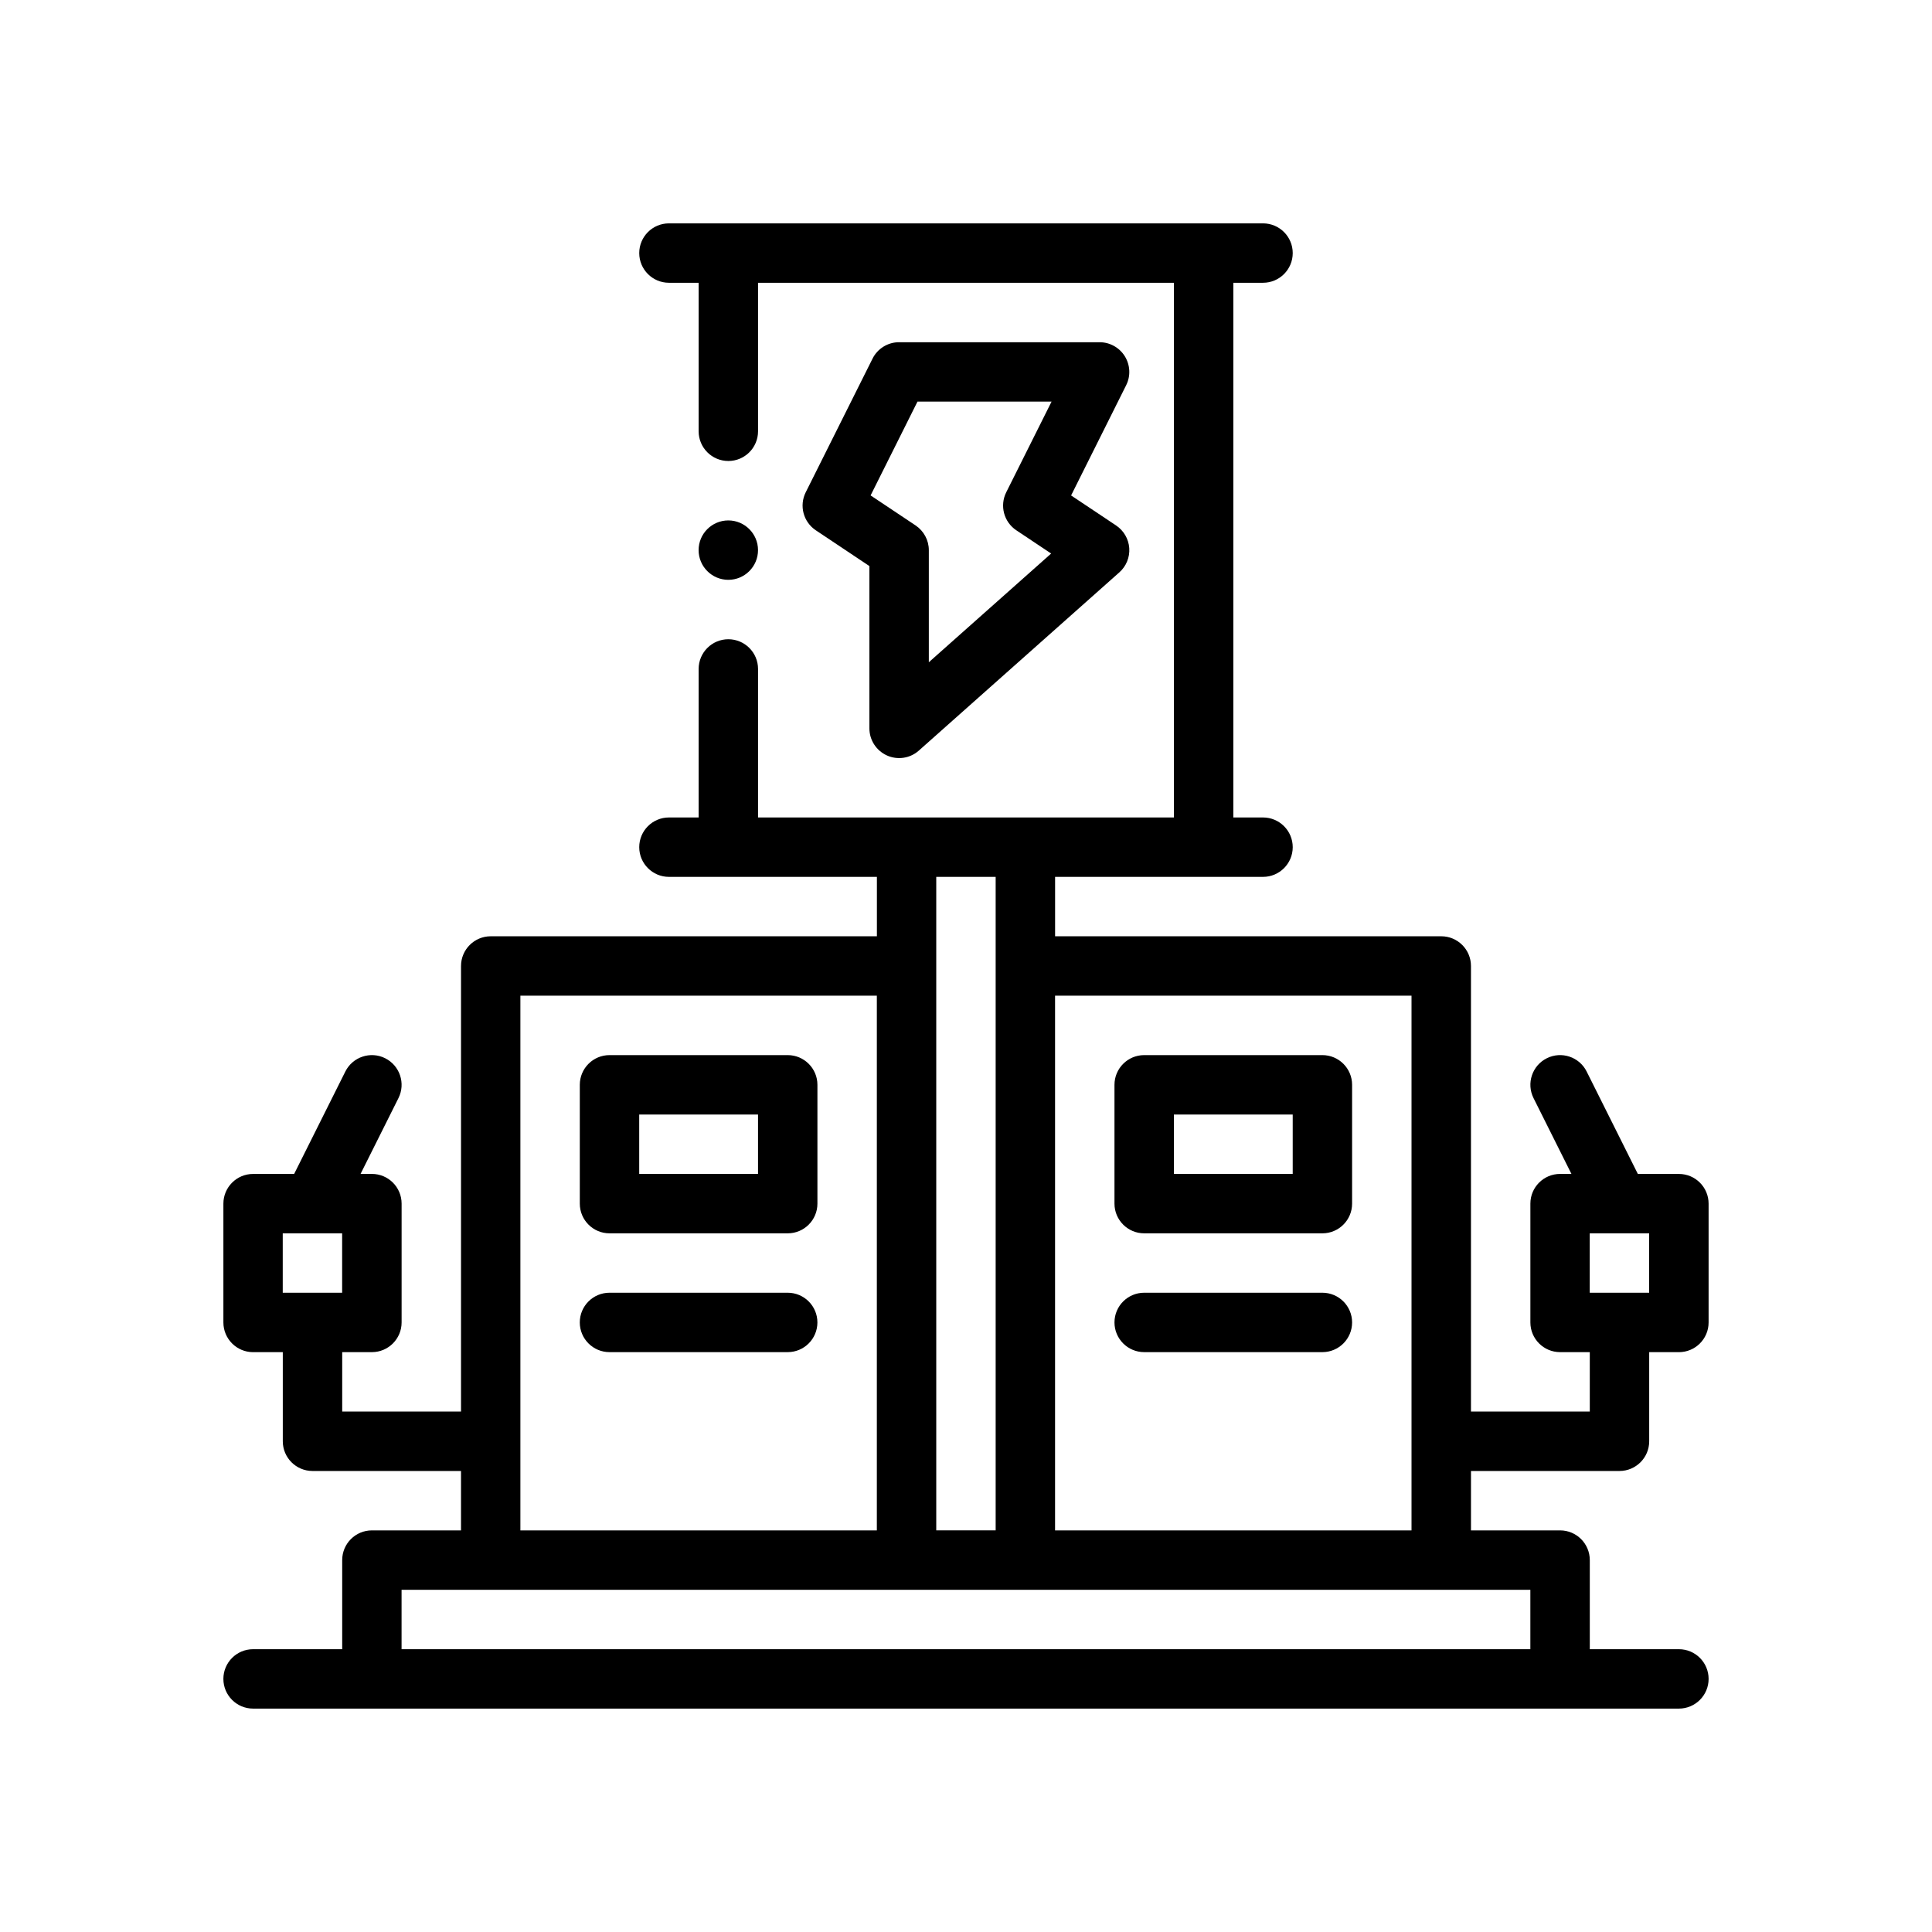<?xml version="1.0" encoding="UTF-8"?>
<!-- Uploaded to: SVG Repo, www.svgrepo.com, Generator: SVG Repo Mixer Tools -->
<svg fill="#000000" width="800px" height="800px" version="1.1" viewBox="144 144 512 512" xmlns="http://www.w3.org/2000/svg">
 <path d="m376.38 376.38h-55.105c-4.344 0-7.871-3.527-7.871-7.871s3.527-7.871 7.871-7.871h7.871v-39.359c0-4.344 3.527-7.871 7.871-7.871s7.871 3.527 7.871 7.871v39.359h110.21v-141.7h-110.21v39.359c0 4.344-3.527 7.871-7.871 7.871s-7.871-3.527-7.871-7.871v-39.359h-7.871c-4.344 0-7.871-3.527-7.871-7.871s3.527-7.871 7.871-7.871h157.44c4.344 0 7.871 3.527 7.871 7.871s-3.527 7.871-7.871 7.871h-7.871v141.7h7.871c4.344 0 7.871 3.527 7.871 7.871s-3.527 7.871-7.871 7.871h-55.105v15.742h102.34c4.344 0 7.871 3.527 7.871 7.871v118.08h31.488v-15.742h-7.871c-4.344 0-7.871-3.527-7.871-7.871v-31.488c0-4.344 3.527-7.871 7.871-7.871h3.008l-10.043-20.09c-1.953-3.891-0.363-8.629 3.512-10.562 3.891-1.953 8.629-0.363 10.562 3.512l13.57 27.145h10.879c4.344 0 7.871 3.527 7.871 7.871v31.488c0 4.344-3.527 7.871-7.871 7.871h-7.871v23.617c0 4.344-3.527 7.871-7.871 7.871h-39.359v15.742h23.617c4.344 0 7.871 3.527 7.871 7.871v23.617h23.617c4.344 0 7.871 3.527 7.871 7.871s-3.527 7.871-7.871 7.871h-377.86c-4.344 0-7.871-3.527-7.871-7.871s3.527-7.871 7.871-7.871h23.617v-23.617c0-4.344 3.527-7.871 7.871-7.871h23.617v-15.742h-39.359c-4.344 0-7.871-3.527-7.871-7.871v-23.617h-7.871c-4.344 0-7.871-3.527-7.871-7.871v-31.488c0-4.344 3.527-7.871 7.871-7.871h10.879l13.57-27.145c1.938-3.871 6.676-5.465 10.562-3.512 3.871 1.938 5.465 6.676 3.512 10.562l-10.043 20.09h3.008c4.344 0 7.871 3.527 7.871 7.871v31.488c0 4.344-3.527 7.871-7.871 7.871h-7.871v15.742h31.488v-118.08c0-4.344 3.527-7.871 7.871-7.871h102.34v-15.742zm173.18 188.93v15.742h-299.14v-15.742h299.14zm-141.7-188.93v173.18h-15.742v-173.18zm-31.488 31.488h-94.465v141.7h94.465zm47.23 0h94.465v141.7h-94.465zm70.848 78.719h-47.23c-4.344 0-7.871 3.527-7.871 7.871s3.527 7.871 7.871 7.871h47.23c4.344 0 7.871-3.527 7.871-7.871s-3.527-7.871-7.871-7.871zm-188.93 0h47.23c4.344 0 7.871 3.527 7.871 7.871s-3.527 7.871-7.871 7.871h-47.23c-4.344 0-7.871-3.527-7.871-7.871s3.527-7.871 7.871-7.871zm275.52-15.742h-15.742v15.742h15.742v-15.742zm-362.11 0h15.742v15.742h-15.742v-15.742zm228.29-47.23c-4.344 0-7.871 3.527-7.871 7.871v31.488c0 4.344 3.527 7.871 7.871 7.871h47.23c4.344 0 7.871-3.527 7.871-7.871v-31.488c0-4.344-3.527-7.871-7.871-7.871zm-94.465 0c4.344 0 7.871 3.527 7.871 7.871v31.488c0 4.344-3.527 7.871-7.871 7.871h-47.23c-4.344 0-7.871-3.527-7.871-7.871v-31.488c0-4.344 3.527-7.871 7.871-7.871zm102.34 15.742h31.488v15.742h-31.488zm-110.21 0h-31.488v15.742h31.488zm37.391-204.67c-2.977 0-5.715 1.684-7.039 4.344l-17.711 35.426c-1.777 3.559-0.629 7.871 2.676 10.078l14.199 9.477v43.012c0 3.102 1.828 5.902 4.644 7.18 2.832 1.273 6.141 0.77 8.453-1.289l53.137-47.23c1.828-1.621 2.801-4 2.629-6.438-0.172-2.426-1.465-4.644-3.496-6l-11.918-7.949s14.594-29.207 14.594-29.207c1.227-2.441 1.086-5.336-0.348-7.668-1.434-2.312-3.969-3.731-6.691-3.731h-53.137zm4.863 15.742h35.535l-12.012 24.027c-1.777 3.559-0.629 7.871 2.676 10.078l9.227 6.156-32.418 28.812v-29.711c0-2.629-1.324-5.086-3.512-6.551l-11.918-7.949 12.422-24.859zm-50.129 31.488c4.344 0 7.871 3.527 7.871 7.871s-3.527 7.871-7.871 7.871-7.871-3.527-7.871-7.871 3.527-7.871 7.871-7.871z" fill-rule="evenodd"/>
</svg>